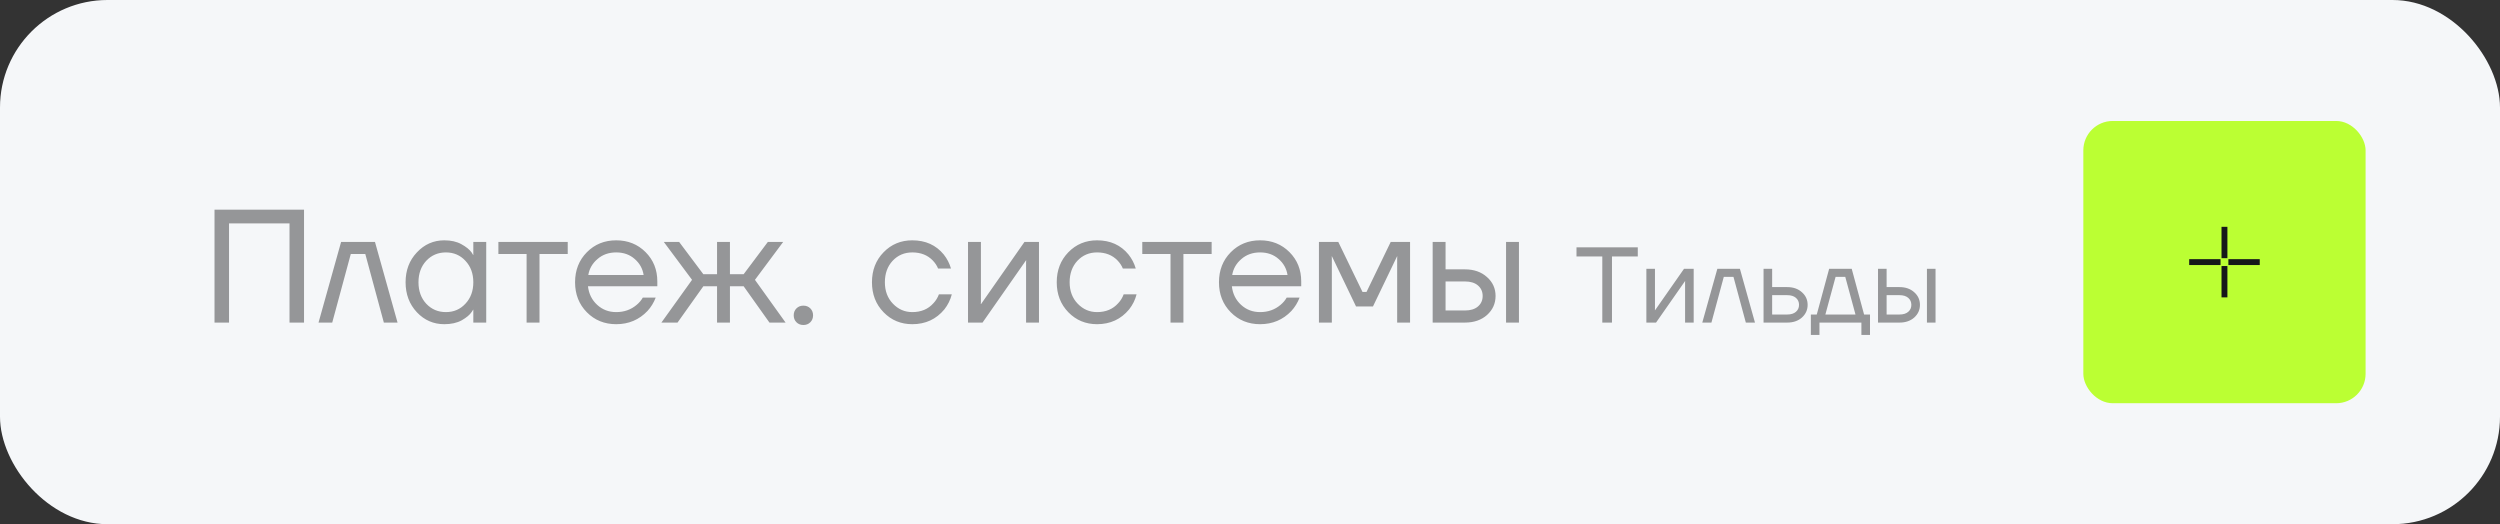 <?xml version="1.0" encoding="UTF-8"?> <svg xmlns="http://www.w3.org/2000/svg" width="186" height="39" viewBox="0 0 186 39" fill="none"><rect x="0" y="0" width="186" height="39" fill="#333333" stroke="none"/> <rect width="186" height="39" rx="8" fill="#F5F7F9"></rect> <path d="M15.96 24V15.6H22.62V24H21.54V16.62H17.04V24H15.96ZM23.698 24L25.378 18H27.898L29.578 24H28.558L27.178 18.9H26.098L24.718 24H23.698ZM31.015 23.232C30.455 22.632 30.175 21.888 30.175 21C30.175 20.112 30.455 19.372 31.015 18.78C31.575 18.18 32.255 17.88 33.055 17.88C33.559 17.88 33.983 17.976 34.327 18.168C34.679 18.36 34.935 18.568 35.095 18.792L35.203 18.972H35.215V18H36.175V24H35.215V23.04H35.203L35.095 23.208C34.951 23.424 34.703 23.632 34.351 23.832C33.999 24.024 33.567 24.12 33.055 24.12C32.255 24.12 31.575 23.824 31.015 23.232ZM31.711 19.404C31.327 19.82 31.135 20.352 31.135 21C31.135 21.648 31.327 22.18 31.711 22.596C32.103 23.012 32.591 23.22 33.175 23.22C33.759 23.22 34.243 23.012 34.627 22.596C35.019 22.18 35.215 21.648 35.215 21C35.215 20.352 35.019 19.82 34.627 19.404C34.243 18.988 33.759 18.78 33.175 18.78C32.591 18.78 32.103 18.988 31.711 19.404ZM37.08 18.9V18H42.239V18.9H40.139V24H39.179V18.9H37.08ZM43.661 23.232C43.077 22.64 42.785 21.896 42.785 21C42.785 20.104 43.077 19.36 43.661 18.768C44.245 18.176 44.973 17.88 45.845 17.88C46.717 17.88 47.445 18.172 48.029 18.756C48.613 19.34 48.905 20.068 48.905 20.94V21.3H43.745C43.809 21.86 44.037 22.32 44.429 22.68C44.821 23.04 45.293 23.22 45.845 23.22C46.437 23.22 46.945 23.04 47.369 22.68C47.561 22.52 47.713 22.34 47.825 22.14H48.785C48.641 22.516 48.437 22.848 48.173 23.136C47.549 23.792 46.773 24.12 45.845 24.12C44.973 24.12 44.245 23.824 43.661 23.232ZM43.769 20.46H47.885C47.813 19.988 47.593 19.592 47.225 19.272C46.857 18.944 46.397 18.78 45.845 18.78C45.293 18.78 44.829 18.944 44.453 19.272C44.077 19.592 43.849 19.988 43.769 20.46ZM49.208 24L51.488 20.82L49.388 18H50.528L52.328 20.4H53.348V18H54.308V20.4H55.328L57.128 18H58.268L56.168 20.82L58.448 24H57.248L55.328 21.3H54.308V24H53.348V21.3H52.328L50.408 24H49.208ZM59.256 23.976C59.12 23.84 59.052 23.668 59.052 23.46C59.052 23.252 59.12 23.08 59.256 22.944C59.392 22.808 59.564 22.74 59.772 22.74C59.98 22.74 60.152 22.808 60.288 22.944C60.424 23.08 60.492 23.252 60.492 23.46C60.492 23.668 60.424 23.84 60.288 23.976C60.152 24.112 59.98 24.18 59.772 24.18C59.564 24.18 59.392 24.112 59.256 23.976ZM65.739 23.232C65.162 22.64 64.874 21.896 64.874 21C64.874 20.104 65.162 19.36 65.739 18.768C66.314 18.176 67.026 17.88 67.874 17.88C68.859 17.88 69.638 18.232 70.215 18.936C70.463 19.248 70.642 19.596 70.754 19.98H69.794C69.707 19.764 69.575 19.564 69.398 19.38C69.014 18.98 68.507 18.78 67.874 18.78C67.29 18.78 66.802 18.988 66.41 19.404C66.026 19.82 65.835 20.352 65.835 21C65.835 21.648 66.034 22.18 66.434 22.596C66.835 23.012 67.314 23.22 67.874 23.22C68.531 23.22 69.055 23 69.447 22.56C69.623 22.376 69.758 22.156 69.855 21.9H70.814C70.71 22.308 70.526 22.68 70.263 23.016C69.654 23.752 68.859 24.12 67.874 24.12C67.026 24.12 66.314 23.824 65.739 23.232ZM72.02 24V18H72.98V22.5L72.968 22.62H72.992L76.22 18H77.3V24H76.34V19.5L76.352 19.38H76.328L73.1 24H72.02ZM79.485 23.232C78.909 22.64 78.621 21.896 78.621 21C78.621 20.104 78.909 19.36 79.485 18.768C80.061 18.176 80.773 17.88 81.621 17.88C82.605 17.88 83.385 18.232 83.961 18.936C84.209 19.248 84.389 19.596 84.501 19.98H83.541C83.453 19.764 83.321 19.564 83.145 19.38C82.761 18.98 82.253 18.78 81.621 18.78C81.037 18.78 80.549 18.988 80.157 19.404C79.773 19.82 79.581 20.352 79.581 21C79.581 21.648 79.781 22.18 80.181 22.596C80.581 23.012 81.061 23.22 81.621 23.22C82.277 23.22 82.801 23 83.193 22.56C83.369 22.376 83.505 22.156 83.601 21.9H84.561C84.457 22.308 84.273 22.68 84.009 23.016C83.401 23.752 82.605 24.12 81.621 24.12C80.773 24.12 80.061 23.824 79.485 23.232ZM84.986 18.9V18H90.146V18.9H88.046V24H87.086V18.9H84.986ZM91.567 23.232C90.983 22.64 90.691 21.896 90.691 21C90.691 20.104 90.983 19.36 91.567 18.768C92.151 18.176 92.879 17.88 93.751 17.88C94.623 17.88 95.351 18.172 95.935 18.756C96.519 19.34 96.811 20.068 96.811 20.94V21.3H91.651C91.715 21.86 91.943 22.32 92.335 22.68C92.727 23.04 93.199 23.22 93.751 23.22C94.343 23.22 94.851 23.04 95.275 22.68C95.467 22.52 95.619 22.34 95.731 22.14H96.691C96.547 22.516 96.343 22.848 96.079 23.136C95.455 23.792 94.679 24.12 93.751 24.12C92.879 24.12 92.151 23.824 91.567 23.232ZM91.675 20.46H95.791C95.719 19.988 95.499 19.592 95.131 19.272C94.763 18.944 94.303 18.78 93.751 18.78C93.199 18.78 92.735 18.944 92.359 19.272C91.983 19.592 91.755 19.988 91.675 20.46ZM98.129 24V18H99.569L101.369 21.72H101.669L103.469 18H104.909V24H103.949V19.2L103.961 19.08H103.937L102.149 22.8H100.889L99.101 19.08H99.077L99.089 19.2V24H98.129ZM112.05 24V18H113.01V24H112.05ZM106.59 24V18H107.55V20.04H108.99C109.662 20.04 110.21 20.232 110.634 20.616C111.058 20.992 111.27 21.46 111.27 22.02C111.27 22.58 111.058 23.052 110.634 23.436C110.21 23.812 109.662 24 108.99 24H106.59ZM107.55 23.1H108.99C109.406 23.1 109.73 23 109.962 22.8C110.194 22.6 110.31 22.34 110.31 22.02C110.31 21.7 110.194 21.44 109.962 21.24C109.73 21.04 109.406 20.94 108.99 20.94H107.55V23.1ZM117.291 19.08V18.4H121.851V19.08H119.931V24H119.211V19.08H117.291ZM122.49 24V20H123.13V23L123.122 23.08H123.138L125.29 20H126.01V24H125.37V21L125.378 20.92H125.362L123.21 24H122.49ZM126.65 24L127.77 20H129.45L130.57 24H129.89L128.97 20.6H128.25L127.33 24H126.65ZM131.208 24V20H131.848V21.36H132.968C133.416 21.36 133.782 21.488 134.064 21.744C134.347 21.995 134.488 22.307 134.488 22.68C134.488 23.053 134.347 23.368 134.064 23.624C133.782 23.875 133.416 24 132.968 24H131.208ZM131.848 23.4H132.968C133.246 23.4 133.462 23.333 133.616 23.2C133.771 23.067 133.848 22.893 133.848 22.68C133.848 22.467 133.771 22.293 133.616 22.16C133.462 22.027 133.246 21.96 132.968 21.96H131.848V23.4ZM134.728 24.92V23.4H135.168L136.088 20H137.768L138.688 23.4H139.128V24.92H138.488V24H135.368V24.92H134.728ZM135.808 23.4H138.048L137.288 20.6H136.568L135.808 23.4ZM143.364 24V20H144.004V24H143.364ZM139.724 24V20H140.364V21.36H141.324C141.772 21.36 142.137 21.488 142.42 21.744C142.703 21.995 142.844 22.307 142.844 22.68C142.844 23.053 142.703 23.368 142.42 23.624C142.137 23.875 141.772 24 141.324 24H139.724ZM140.364 23.4H141.324C141.601 23.4 141.817 23.333 141.972 23.2C142.127 23.067 142.204 22.893 142.204 22.68C142.204 22.467 142.127 22.293 141.972 22.16C141.817 22.027 141.601 21.96 141.324 21.96H140.364V23.4Z" fill="#959698"></path> <rect x="155" y="9" width="21" height="21" rx="2.188" fill="#BBFF33"></rect> <path d="M165.5 16.875V19.208M165.5 19.792V22.125M165.208 19.5H162.875M168.125 19.5H165.792" stroke="#15171A" stroke-width="0.438"></path> </svg> 